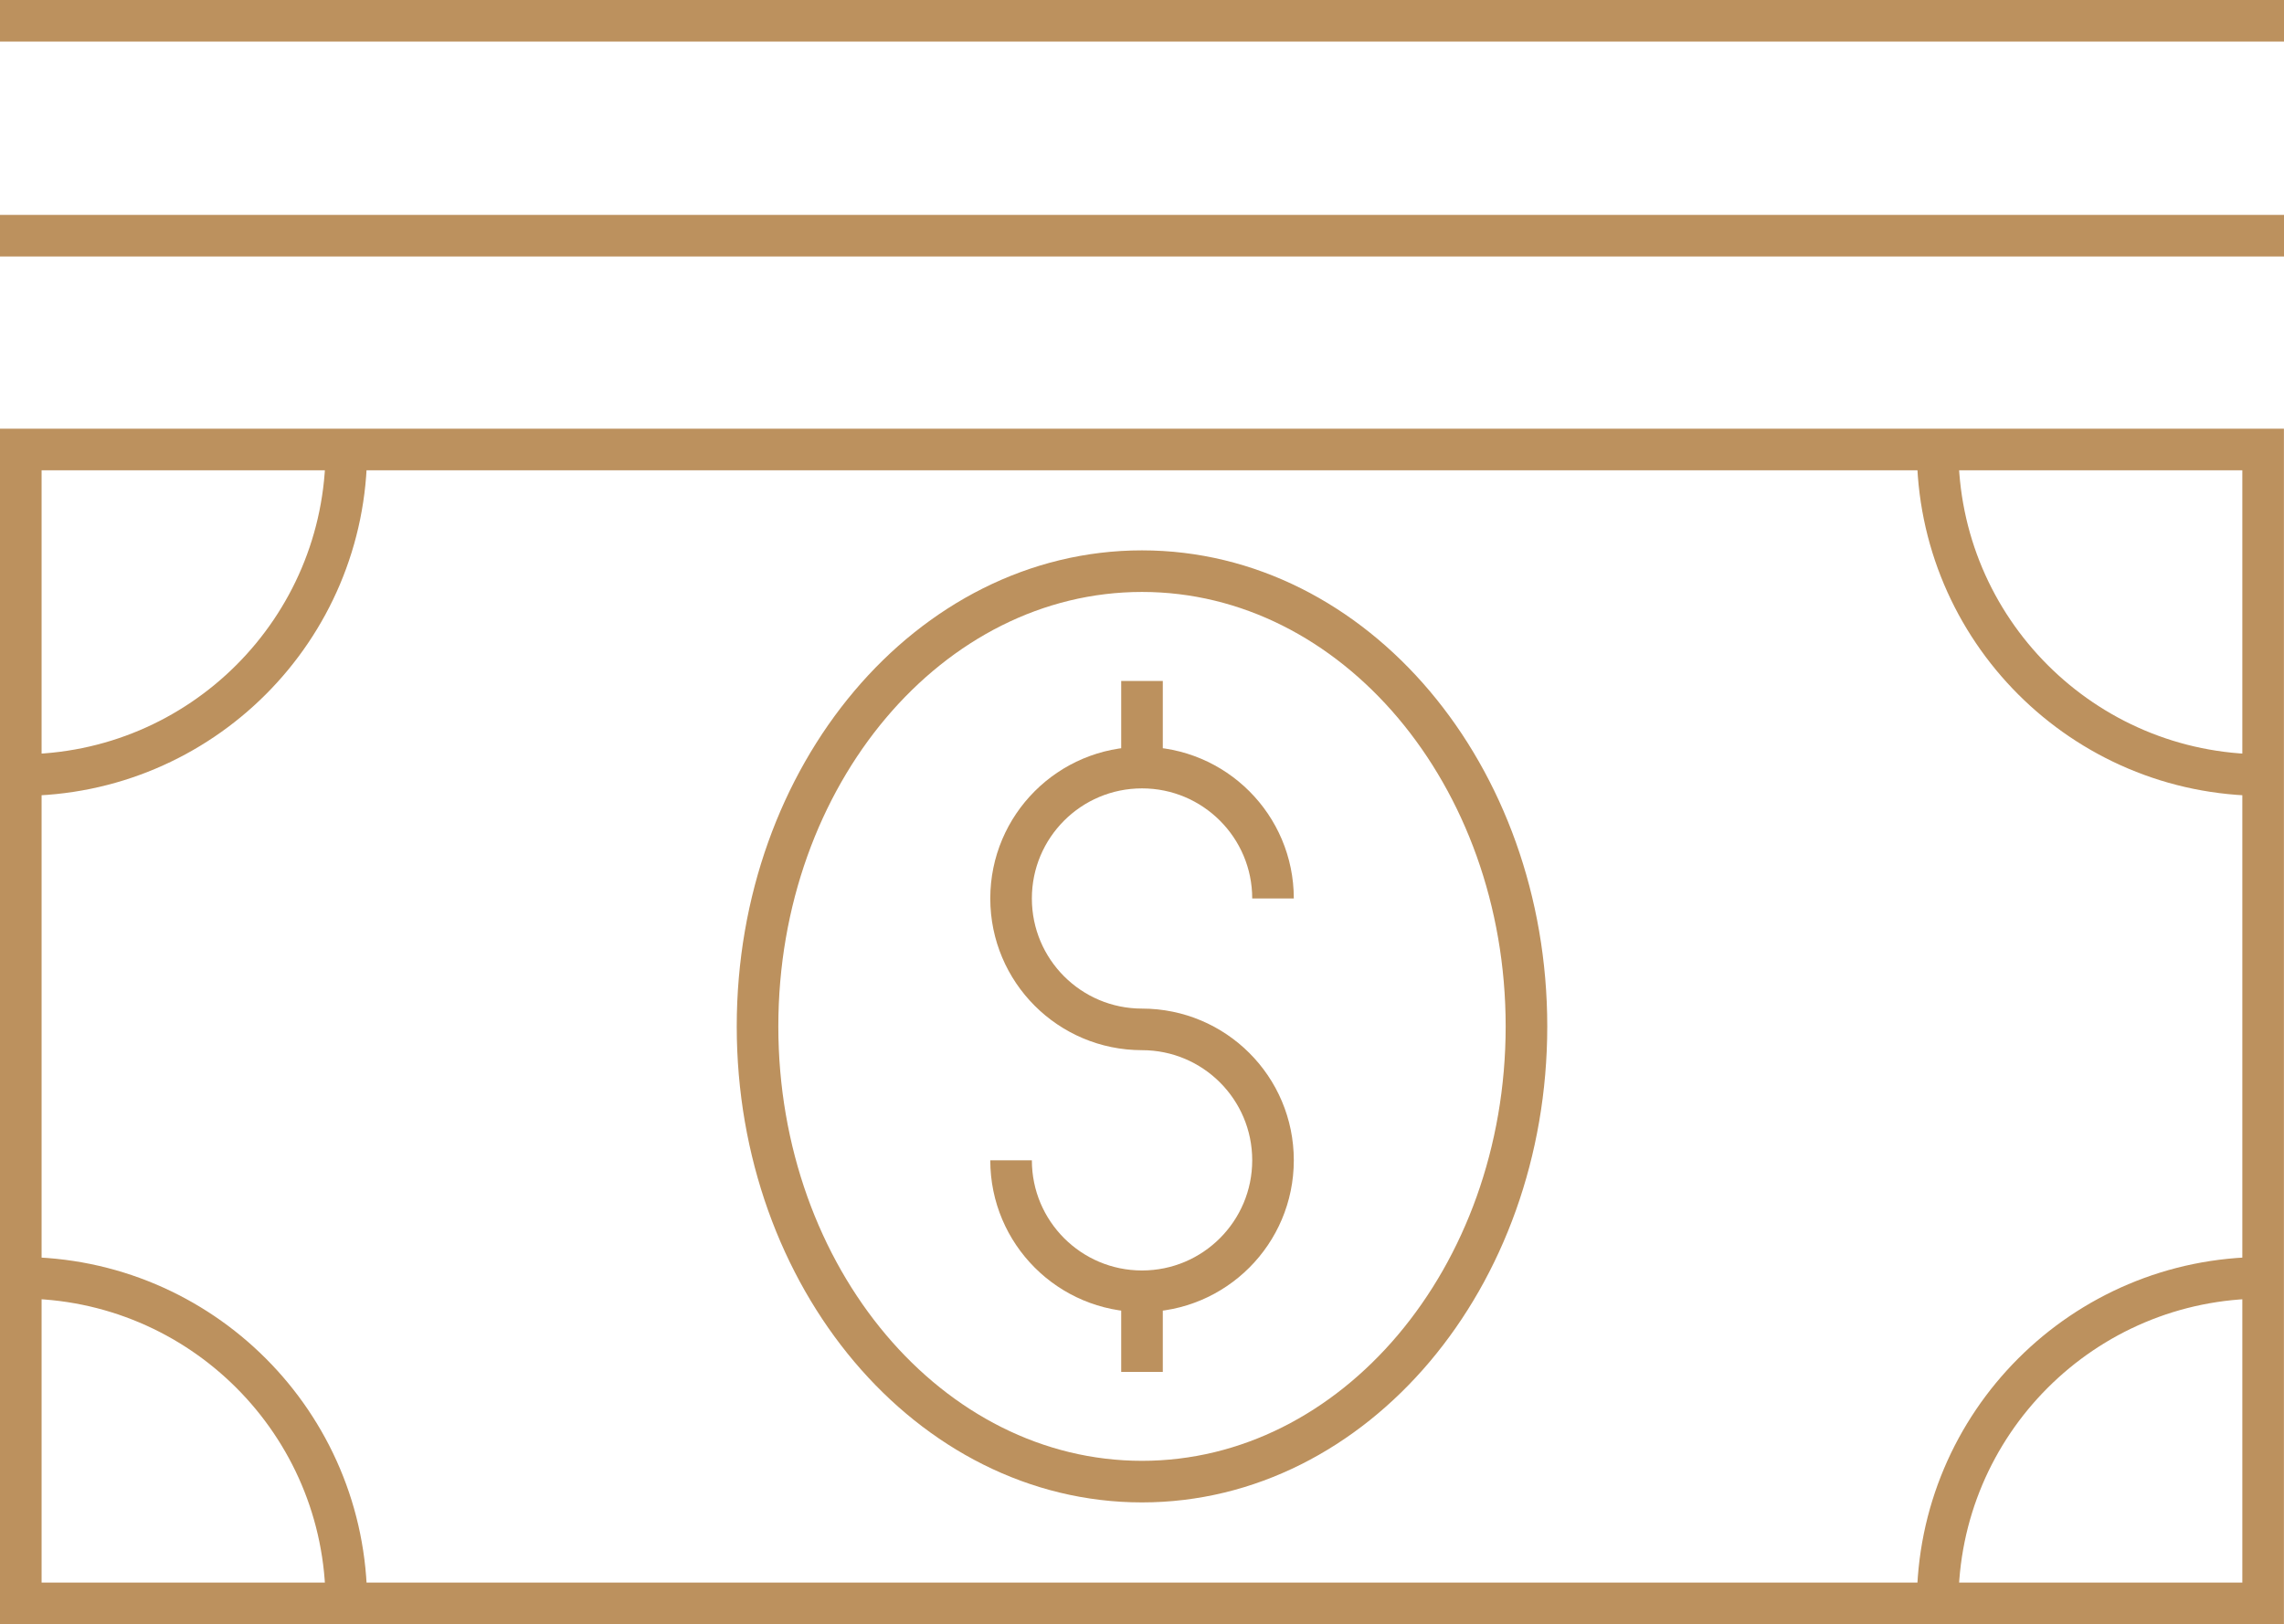 <?xml version="1.0" encoding="UTF-8" standalone="no"?>
<svg
   id="Layer_1"
   viewBox="0 0 274.58 195.3"
   version="1.1"
   sodipodi:docname="FSA.svg"
   width="274.58"
   height="195.3"
   inkscape:version="1.3 (0e150ed, 2023-07-21)"
   xmlns:inkscape="http://www.inkscape.org/namespaces/inkscape"
   xmlns:sodipodi="http://sodipodi.sourceforge.net/DTD/sodipodi-0.dtd"
   xmlns="http://www.w3.org/2000/svg"
   xmlns:svg="http://www.w3.org/2000/svg">
  <sodipodi:namedview
     id="namedview4"
     pagecolor="#ffffff"
     bordercolor="#000000"
     borderopacity="0.25"
     inkscape:showpageshadow="2"
     inkscape:pageopacity="0.0"
     inkscape:pagecheckerboard="0"
     inkscape:deskcolor="#d1d1d1"
     inkscape:zoom="0.59"
     inkscape:cx="137.28814"
     inkscape:cy="98.305085"
     inkscape:window-width="1312"
     inkscape:window-height="429"
     inkscape:window-x="0"
     inkscape:window-y="62"
     inkscape:window-maximized="0"
     inkscape:current-layer="Layer_1" />
  <defs
     id="defs1">
    <style
       id="style1">.cls-1{stroke-linecap:square}.cls-1,.cls-2{fill:none;stroke:#bc915e;stroke-miterlimit:10;stroke-width:5px}</style>
  </defs>
  <path
     d="M 2.5,54.05 H 272.07 V 192.8 H 2.5 Z M 2.5,2.5 H 272.08 M 2.5,28.34 h 269.58"
     class="cls-1"
     id="path1" />
  <path
     d="M 41.64,54.06 C 41.64,75.68 24.12,93.2 2.5,93.2 M 232.94,54.06 c 0,21.62 17.52,39.14 39.14,39.14 m -39.14,99.59 c 0,-21.62 17.52,-39.14 39.14,-39.14 M 41.64,192.79 c 0,-21.62 -17.52,-39.14 -39.14,-39.14"
     class="cls-2"
     id="path2" />
  <path
     d="m 183.51,123.42 c 0,30.23 -20.69,54.74 -46.22,54.74 -25.53,0 -46.22,-24.51 -46.22,-54.74 0,-30.23 20.69,-54.74 46.22,-54.74 25.53,0 46.22,24.51 46.22,54.74 z"
     class="cls-1"
     id="path3" />
  <path
     d="m 121.55,139.52 c 0,8.7 7.05,15.75 15.74,15.75 8.7,0 15.75,-7.05 15.75,-15.75 0,-8.7 -7.05,-15.74 -15.75,-15.74 -8.7,0 -15.74,-7.05 -15.74,-15.74 0,-8.7 7.05,-15.74 15.74,-15.74 8.7,0 15.75,7.05 15.75,15.74 M 137.29,81.88 v 10.41 m 0,62.97 v 9.71"
     class="cls-2"
     id="path4" />
</svg>

